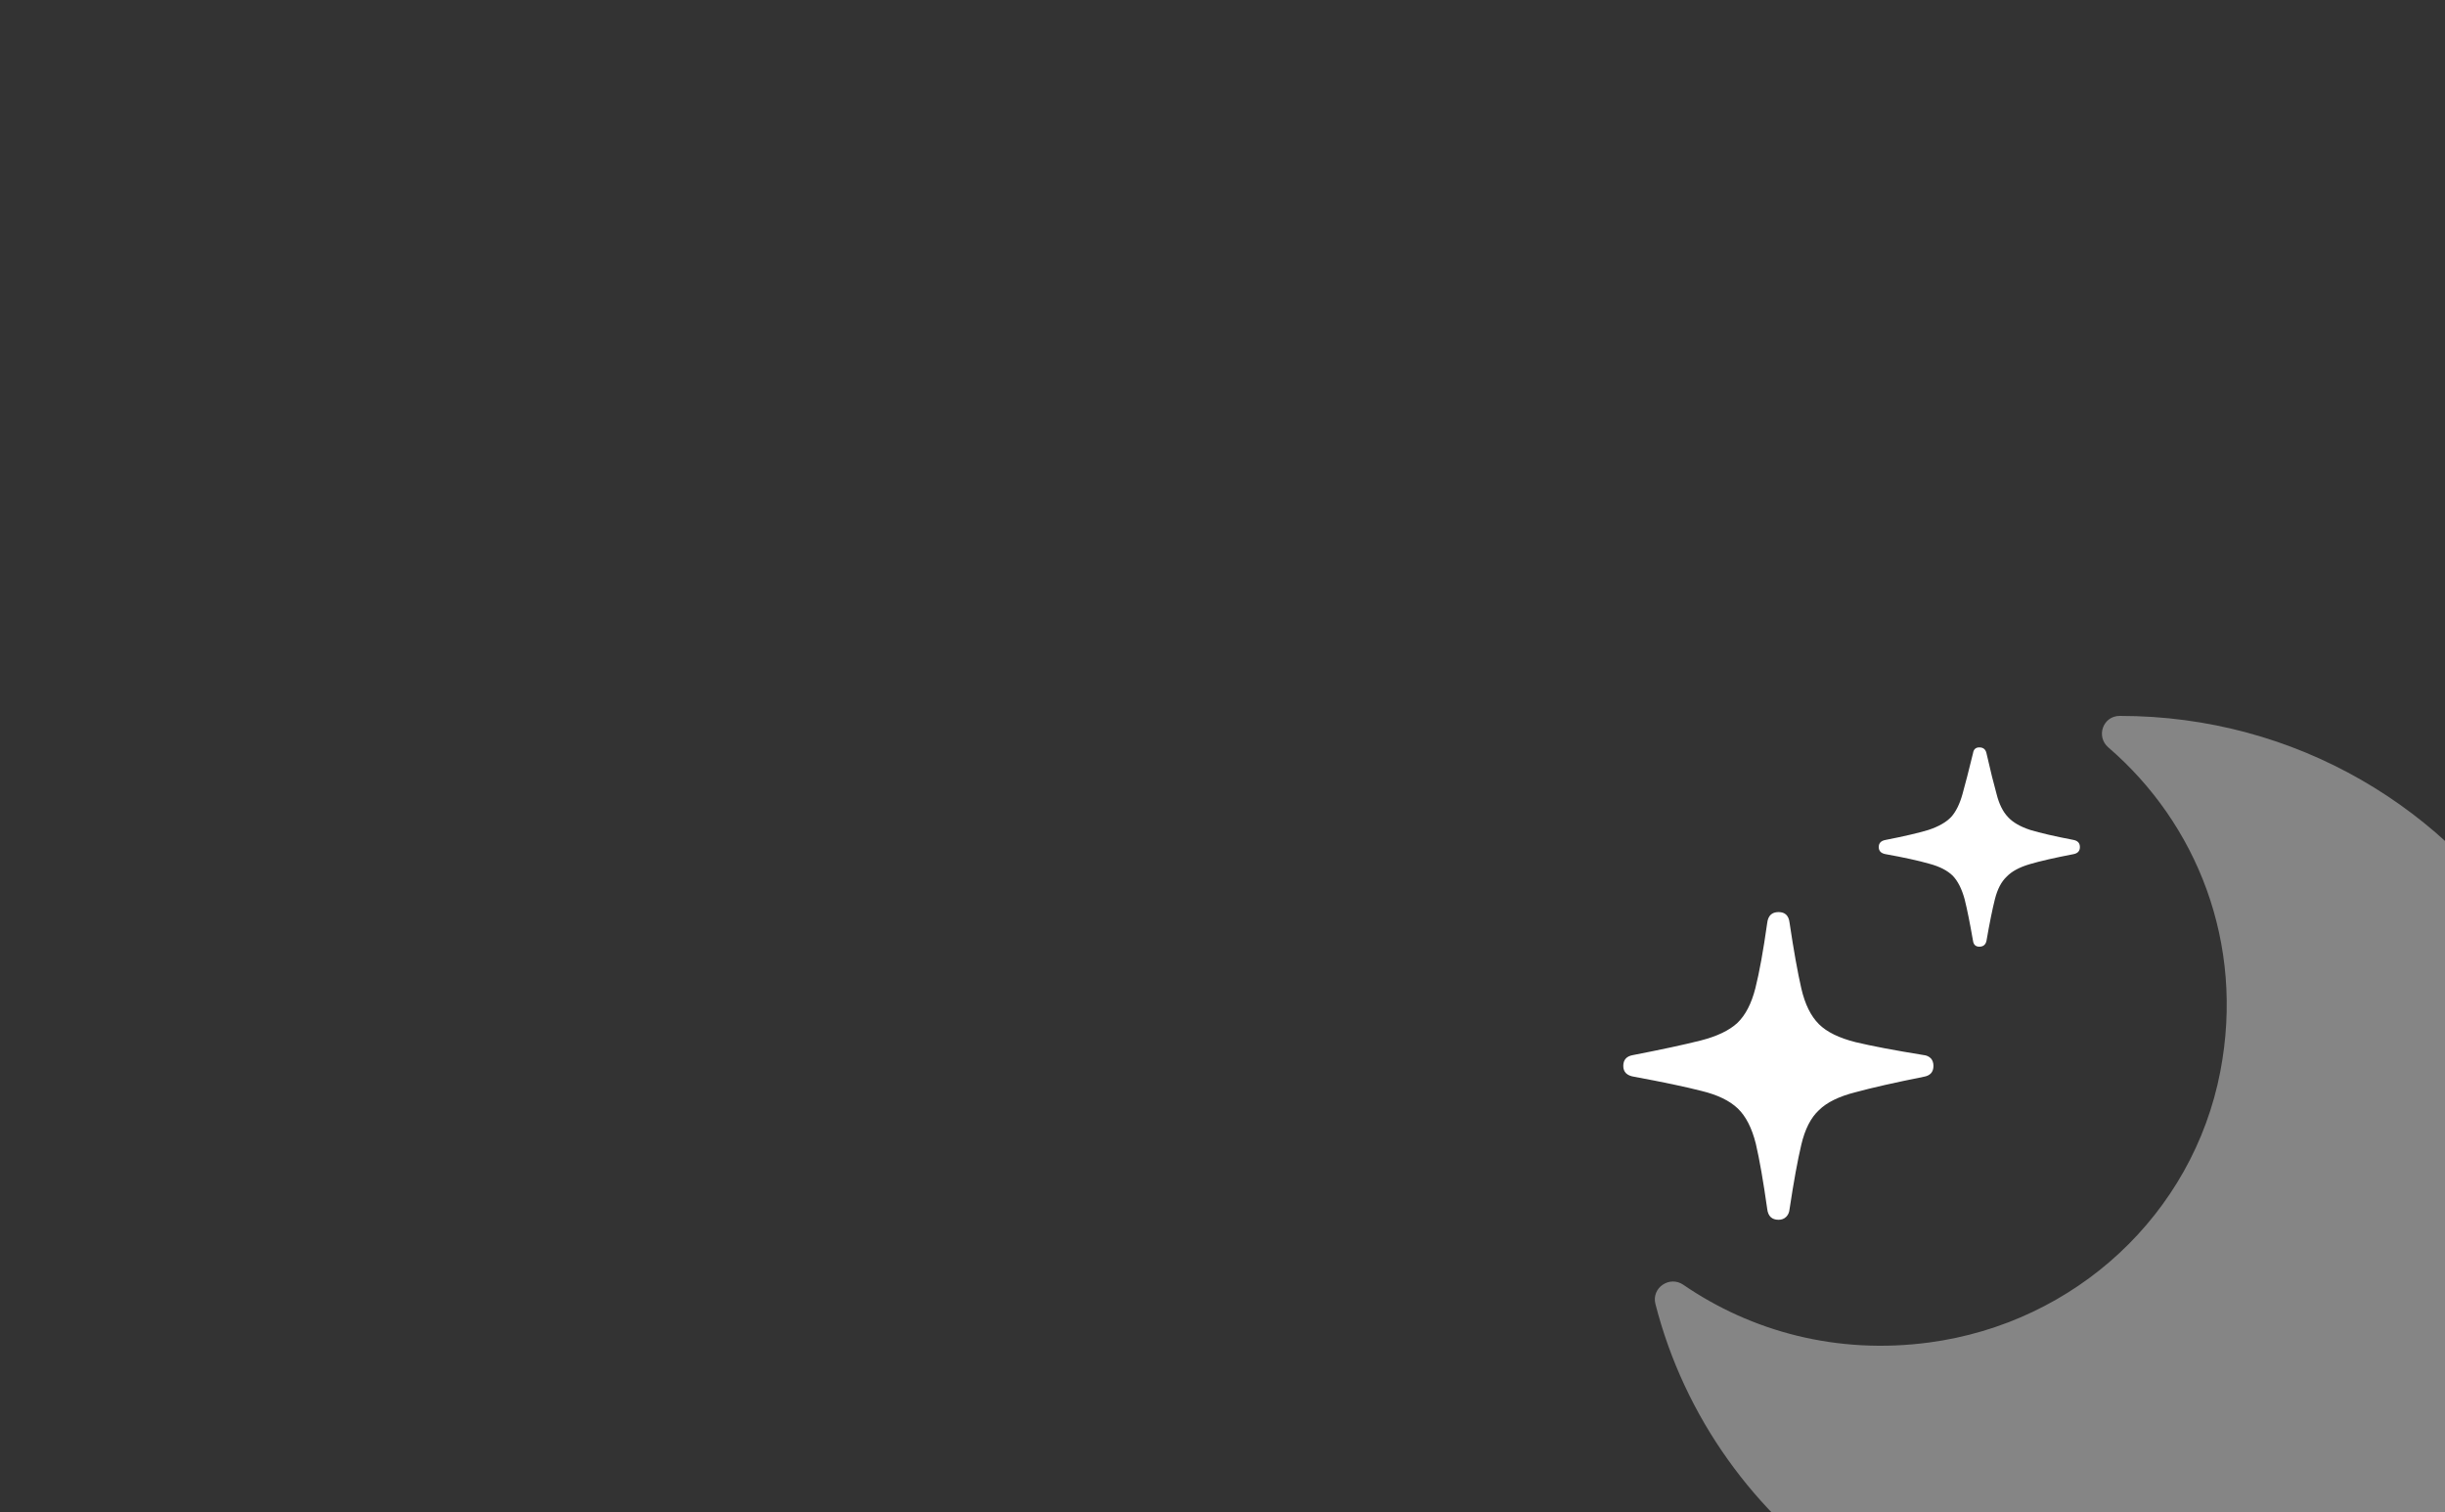 <svg width="1250" height="773" viewBox="0 0 1250 773" fill="none" xmlns="http://www.w3.org/2000/svg">
<rect x="0" y="0" width="1250" height="773" fill="#333333" stroke="none"/>
<g clip-path="url(#clip0_1138_4182)">
<path d="M909.295 623.601C910.872 623.601 912.163 623.103 913.168 622.109C914.172 621.114 914.745 619.835 914.889 618.272C917.04 604.062 919.049 593.049 920.913 585.233C922.778 577.276 925.79 571.379 929.95 567.542C933.966 563.563 940.206 560.508 948.669 558.376C956.989 556.103 968.607 553.474 983.525 550.49C986.824 549.921 988.474 548.074 988.474 544.948C988.474 543.385 988.044 542.106 987.183 541.111C986.179 540.116 984.96 539.548 983.525 539.406C968.607 536.99 956.989 534.788 948.669 532.798C940.206 530.667 933.966 527.612 929.95 523.633C925.79 519.512 922.778 513.402 920.913 505.302C919.049 497.202 917.04 485.976 914.889 471.624C914.458 468.071 912.594 466.295 909.295 466.295C905.852 466.295 903.916 468.143 903.485 471.837C901.477 486.047 899.469 497.131 897.461 505.089C895.453 513.046 892.369 519.015 888.209 522.993C884.049 526.83 877.809 529.814 869.49 531.946C861.027 534.077 849.48 536.564 834.849 539.406C831.55 539.974 829.9 541.822 829.9 544.948C829.9 548.074 831.765 549.921 835.494 550.49C850.125 553.19 861.601 555.605 869.92 557.737C878.096 559.726 884.264 562.71 888.424 566.689C892.584 570.668 895.668 576.707 897.676 584.807C899.541 592.765 901.477 603.849 903.485 618.059C903.916 621.753 905.852 623.601 909.295 623.601ZM1011.93 483.987C1013.93 483.987 1015.15 482.992 1015.58 481.003C1017.16 471.908 1018.6 464.803 1019.89 459.688C1021.18 454.572 1023.19 450.735 1025.91 448.177C1028.49 445.477 1032.44 443.346 1037.75 441.783C1043.05 440.22 1050.51 438.515 1060.12 436.667C1062.27 436.241 1063.35 435.033 1063.35 433.044C1063.35 431.054 1062.27 429.846 1060.12 429.42C1050.51 427.573 1043.12 425.868 1037.96 424.304C1032.8 422.599 1029 420.397 1026.56 417.697C1023.98 414.997 1022.04 411.089 1020.75 405.973C1019.31 400.858 1017.59 393.895 1015.58 385.085C1015.15 383.095 1013.93 382.101 1011.93 382.101C1010.06 382.101 1008.99 383.095 1008.7 385.085C1006.55 393.895 1004.75 400.858 1003.32 405.973C1001.89 411.089 999.949 414.997 997.511 417.697C994.929 420.397 991.056 422.599 985.892 424.304C980.728 425.868 973.413 427.573 963.946 429.42C961.651 429.846 960.503 431.054 960.503 433.044C960.503 435.033 961.651 436.241 963.946 436.667C973.413 438.372 980.872 440.007 986.322 441.57C991.63 442.991 995.646 445.051 998.371 447.751C1000.95 450.451 1002.96 454.43 1004.4 459.688C1005.69 464.803 1007.12 471.908 1008.7 481.003C1008.99 482.992 1010.06 483.987 1011.93 483.987Z" fill="white"/>
<path opacity="0.4" d="M1294.95 484.605C1321.24 528.37 1333.94 581.016 1327.26 636.883C1314.43 743.975 1228.91 830.916 1120.61 846.372C990.23 864.967 875.946 782.428 846.322 666.615C844.229 658.377 853.568 651.99 860.625 656.847C895.374 680.675 939.085 692.643 986.285 686.337C1061.02 676.355 1121.1 620.783 1135.13 547.77C1147.77 481.974 1122.97 420.929 1077.87 382.101C1071.43 376.547 1075.13 366.001 1083.69 366.001C1083.77 366.001 1083.88 366.001 1083.96 366.001C1173.74 366.001 1252.26 413.604 1294.95 484.605Z" fill="white"/>
</g>
<defs>
<clipPath id="clip0_1138_4182">
<rect width="1250" height="773" fill="white"/>
</clipPath>
</defs>
</svg>
